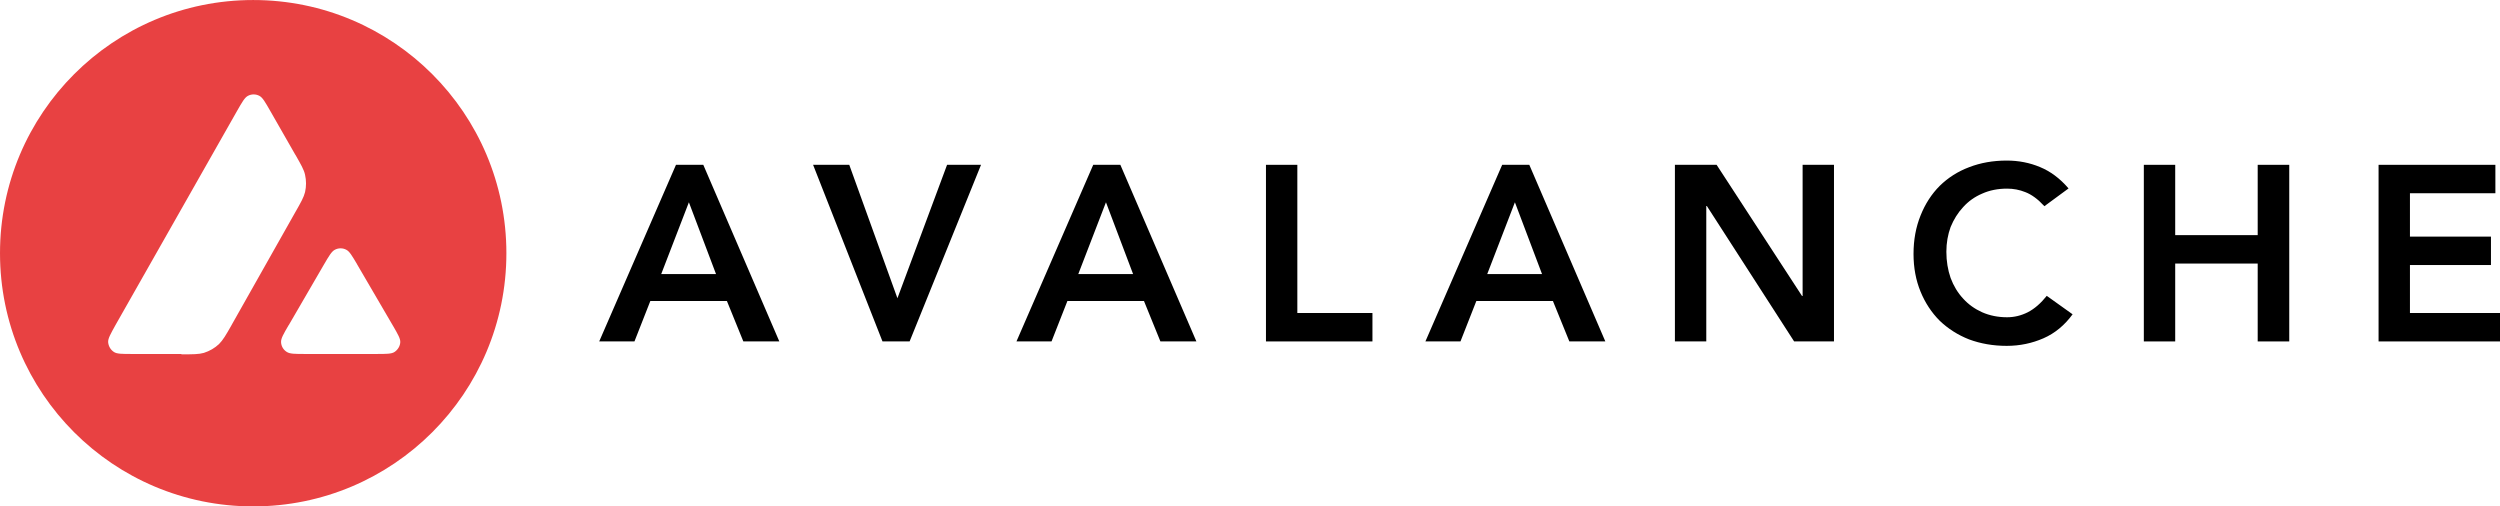 <?xml version="1.0" encoding="UTF-8"?>
<!DOCTYPE svg PUBLIC "-//W3C//DTD SVG 1.1//EN" "http://www.w3.org/Graphics/SVG/1.1/DTD/svg11.dtd">
<!-- Creator: CorelDRAW X5 -->
<svg xmlns="http://www.w3.org/2000/svg" xml:space="preserve" width="135.467mm" height="27.432mm" style="shape-rendering:geometricPrecision; text-rendering:geometricPrecision; image-rendering:optimizeQuality; fill-rule:evenodd; clip-rule:evenodd"
viewBox="0 0 13547 2743"
 xmlns:xlink="http://www.w3.org/1999/xlink"
 xmlns:svg="http://www.w3.org/2000/svg">
 <defs>
  <style type="text/css">
   <![CDATA[
    .fil1 {fill:#E84142}
    .fil0 {fill:black;fill-rule:nonzero}
   ]]>
  </style>
 </defs>
 <g id="Layer_x0020_1">
 </g>
 <g id="Layer_x0020_1_0">
  <g id="Avalanche_x0020_Logo.cdr">
   <path class="fil0" d="M3664 893l147 0 412 957 -195 0 -89 -219 -415 0 -86 219 -191 0 416 -957zm216 592l0 0 -147 -389 -150 389 297 0z"/>
   <polygon class="fil0" points="4406,893 4602,893 4863,1616 5132,893 5316,893 4929,1850 4782,1850 "/>
   <path class="fil0" d="M5924 893l147 0 412 957 -195 0 -89 -219 -415 0 -86 219 -190 0 416 -957zm216 592l0 0 -147 -389 -150 389 297 0z"/>
   <polygon class="fil0" points="6860,893 7030,893 7030,1696 7437,1696 7437,1850 6860,1850 "/>
   <path class="fil0" d="M8140 893l147 0 412 957 -195 0 -89 -219 -415 0 -86 219 -190 0 416 -957zm216 592l0 0 -147 -389 -150 389 297 0z"/>
   <polygon class="fil0" points="9076,893 9302,893 9765,1604 9768,1604 9768,893 9938,893 9938,1850 9722,1850 9249,1116 9246,1116 9246,1850 9076,1850 "/>
   <path class="fil0" d="M11078 1117c-35,-38 -69,-63 -103,-76 -32,-13 -65,-19 -99,-19 -50,0 -95,9 -135,27 -40,17 -74,41 -103,73 -29,31 -51,67 -68,108 -15,41 -23,86 -23,134 0,51 8,99 23,142 16,43 39,81 68,112 29,32 63,56 103,74 41,18 86,27 135,27 39,0 76,-9 112,-27 37,-19 71,-49 103,-89l140 100c-43,59 -96,103 -158,130 -62,27 -128,41 -199,41 -74,0 -142,-12 -204,-35 -61,-24 -114,-58 -159,-101 -44,-44 -79,-97 -104,-158 -25,-61 -38,-129 -38,-204 0,-77 13,-146 38,-208 25,-63 60,-117 104,-161 45,-44 98,-78 159,-101 62,-24 130,-36 204,-36 65,0 125,12 180,35 56,23 108,61 155,116l-132 97z"/>
   <polygon class="fil0" points="11617,893 11787,893 11787,1274 12234,1274 12234,893 12405,893 12405,1850 12234,1850 12234,1428 11787,1428 11787,1850 11617,1850 "/>
   <polygon class="fil0" points="12889,893 13522,893 13522,1047 13059,1047 13059,1282 13498,1282 13498,1436 13059,1436 13059,1696 13547,1696 13547,1850 12889,1850 "/>
   <path class="fil1" d="M2744 1372c0,758 -614,1372 -1372,1372 -758,0 -1372,-614 -1372,-1372 0,-758 614,-1372 1372,-1372 758,0 1372,614 1372,1372zm-1761 546l0 0 -266 0c-56,0 -84,0 -100,-11 -18,-12 -29,-31 -31,-53 -1,-20 13,-44 40,-93l658 -1159c28,-49 42,-74 60,-83 19,-10 42,-10 61,0 18,9 32,34 60,83l135 236 1 1c30,53 46,80 52,108 7,31 7,63 0,94 -7,28 -22,55 -53,109l-345 611 -1 2c-30,53 -46,80 -67,101 -23,22 -51,38 -82,48 -28,8 -59,8 -122,8zm672 0l0 0 382 0c56,0 85,0 101,-11 18,-12 30,-32 31,-53 1,-19 -13,-43 -39,-88 -1,-2 -2,-3 -3,-5l-191 -327 -2 -4c-27,-45 -40,-68 -58,-77 -19,-10 -42,-10 -61,0 -18,9 -32,33 -60,81l-190 327 -1 1c-28,48 -42,72 -41,92 1,22 12,41 31,53 17,11 45,11 101,11z"/>
  </g>
 </g>
</svg>
